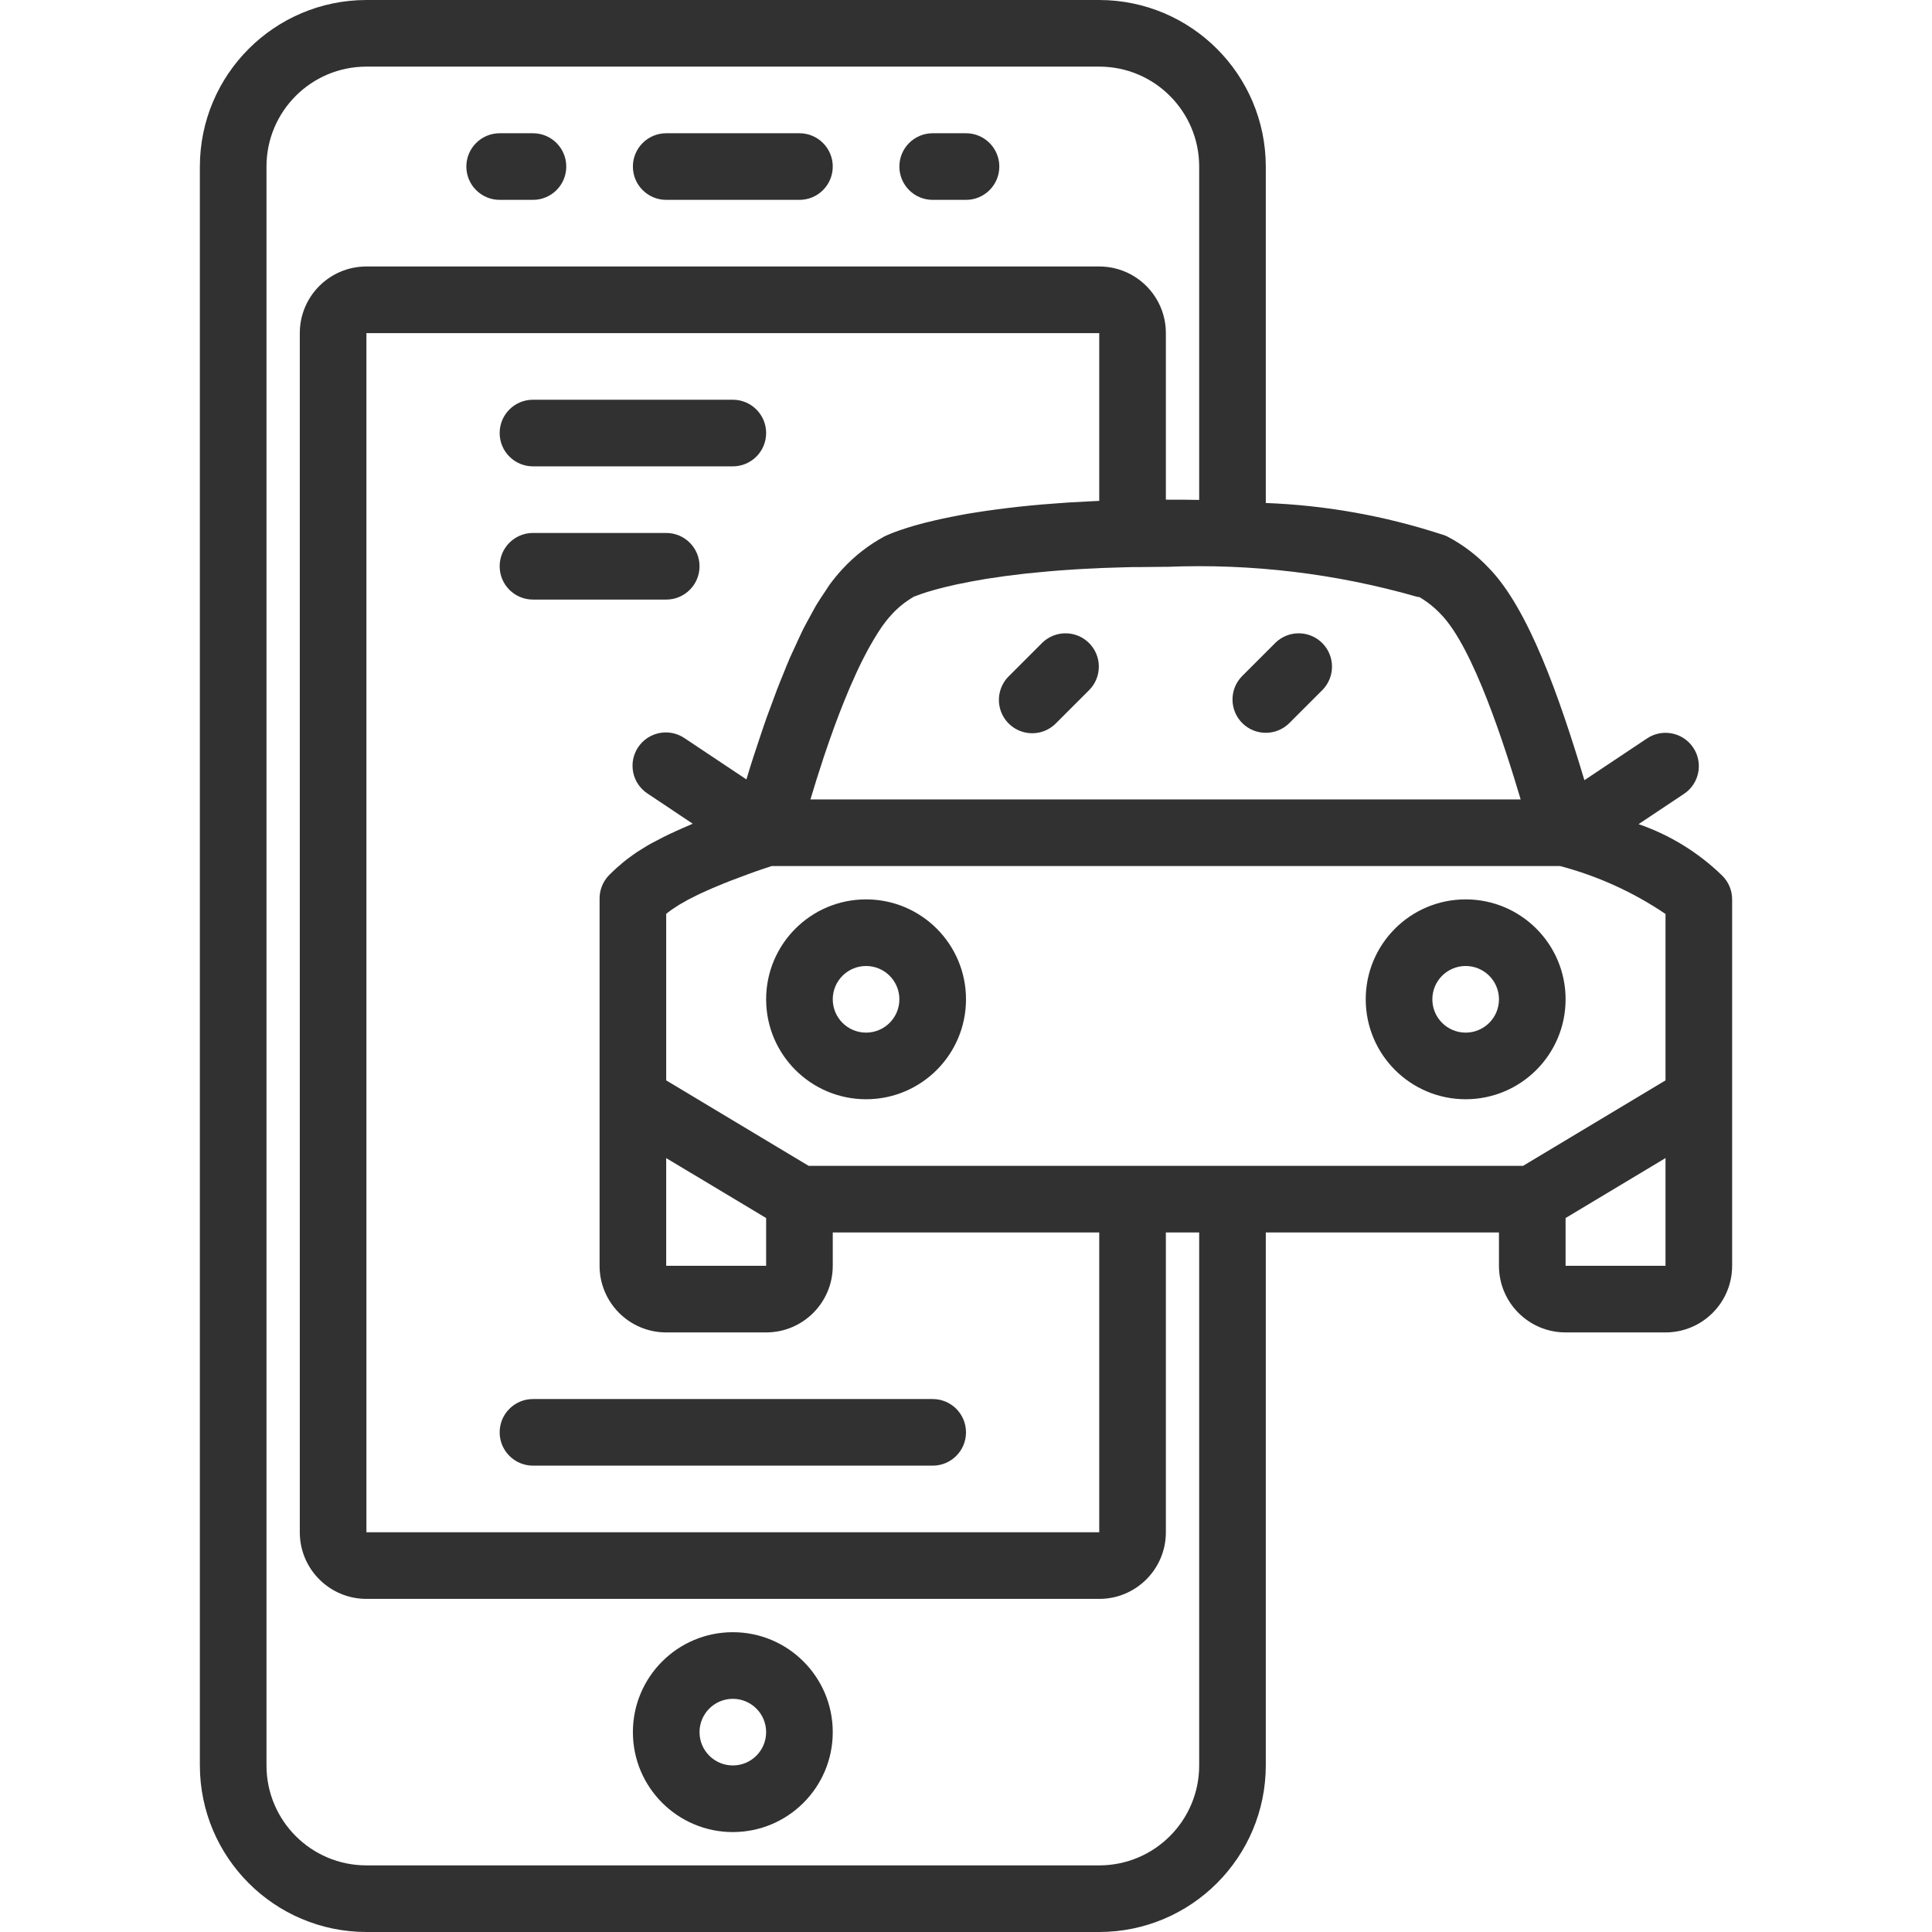 <svg width="120" height="120" viewBox="0 0 120 120" fill="none" xmlns="http://www.w3.org/2000/svg">
<path d="M106.982 54.399C105.505 52.958 103.727 51.861 101.776 51.189L104.597 49.308C105.548 48.673 105.804 47.388 105.17 46.438C104.535 45.487 103.25 45.23 102.3 45.865L98.41 48.459C96.84 43.225 94.922 37.79 92.481 35.287C91.734 34.49 90.858 33.826 89.89 33.321C89.645 33.202 89.38 33.133 89.108 33.114C89.239 33.124 89.37 33.144 89.497 33.176C85.978 32.033 82.318 31.381 78.621 31.242V10.345C78.614 4.634 73.987 0.007 68.276 0H22.759C17.048 0.007 12.421 4.634 12.414 10.345V109.655C12.421 115.366 17.048 119.993 22.759 120H68.276C73.987 119.993 78.614 115.366 78.621 109.655V76.552H93.103V78.621C93.103 80.906 94.956 82.759 97.241 82.759H103.448C105.733 82.759 107.586 80.906 107.586 78.621V55.862C107.586 55.313 107.369 54.787 106.982 54.399ZM103.448 67.105L97.549 70.645L94.6 72.414H50.228L47.278 70.645L41.379 67.105V56.76C41.482 56.675 41.599 56.588 41.729 56.495L41.892 56.387C41.981 56.328 42.068 56.269 42.171 56.206C42.275 56.141 42.343 56.106 42.43 56.059C42.517 56.011 42.619 55.947 42.728 55.887C42.838 55.827 42.977 55.763 43.103 55.698C43.229 55.635 43.31 55.593 43.423 55.537C43.577 55.465 43.756 55.386 43.93 55.307C44.046 55.256 44.149 55.208 44.276 55.155C44.471 55.07 44.69 54.979 44.917 54.889C45.05 54.836 45.172 54.784 45.314 54.729C45.551 54.638 45.817 54.538 46.082 54.441L46.564 54.261C46.831 54.164 47.133 54.054 47.427 53.959L47.93 53.793H96.904C99.238 54.409 101.45 55.416 103.448 56.768V67.105ZM68.276 31.115H68.187L67.518 31.149C67.134 31.169 66.749 31.188 66.383 31.21L65.669 31.262C65.348 31.285 65.032 31.307 64.728 31.334C64.492 31.353 64.266 31.376 64.041 31.396C63.763 31.423 63.492 31.451 63.232 31.479C63.007 31.504 62.787 31.529 62.574 31.556C62.361 31.583 62.114 31.611 61.891 31.643C61.668 31.674 61.459 31.698 61.254 31.73C61.049 31.761 60.886 31.785 60.705 31.814L60.085 31.913C59.938 31.939 59.805 31.966 59.671 31.99C58.864 32.14 58.172 32.29 57.588 32.438L57.469 32.466C57.298 32.509 57.143 32.553 56.989 32.594L56.802 32.646L56.415 32.764L56.243 32.818L55.937 32.92L55.785 32.971L55.55 33.058L55.426 33.105L55.256 33.174L55.155 33.218L55.055 33.261L54.935 33.317C53.969 33.838 53.095 34.516 52.349 35.321C52.053 35.639 51.777 35.974 51.521 36.325C51.428 36.453 51.335 36.614 51.24 36.753C51.062 37.02 50.882 37.279 50.702 37.581C50.585 37.777 50.466 38.011 50.348 38.224C50.193 38.509 50.036 38.781 49.88 39.093C49.752 39.348 49.626 39.638 49.498 39.91C49.353 40.223 49.207 40.531 49.061 40.858C48.917 41.184 48.794 41.506 48.662 41.833C48.53 42.159 48.382 42.511 48.248 42.867C48.114 43.223 47.977 43.608 47.835 43.982C47.691 44.356 47.559 44.733 47.421 45.134C47.282 45.535 47.148 45.962 47.007 46.376C46.866 46.79 46.734 47.203 46.593 47.648C46.516 47.896 46.438 48.155 46.362 48.412L42.505 45.84C41.554 45.206 40.269 45.463 39.636 46.413C39.001 47.364 39.258 48.649 40.209 49.282L43.028 51.163C42.964 51.191 42.915 51.215 42.852 51.24C42.556 51.364 42.29 51.484 42.025 51.602C41.853 51.681 41.673 51.761 41.516 51.838C41.274 51.953 41.057 52.068 40.846 52.18C40.711 52.249 40.57 52.32 40.448 52.386C40.242 52.5 40.066 52.61 39.889 52.721C39.79 52.784 39.683 52.846 39.589 52.907C39.417 53.021 39.267 53.131 39.118 53.242C39.046 53.296 38.963 53.353 38.894 53.406C38.736 53.532 38.59 53.657 38.45 53.781L38.323 53.888C38.146 54.05 37.98 54.209 37.818 54.37C37.434 54.77 37.226 55.307 37.241 55.862V78.621C37.241 80.906 39.094 82.759 41.379 82.759H47.586C49.871 82.759 51.724 80.906 51.724 78.621V76.552H68.276V95.172H22.759V20.69H68.276V31.115ZM47.586 75.654V78.621H41.379V71.932L47.586 75.654ZM88.164 37.088C88.663 37.382 89.116 37.745 89.512 38.169C91.52 40.238 93.469 46.357 94.452 49.655H50.338C50.425 49.365 50.512 49.08 50.597 48.805C50.636 48.672 50.678 48.536 50.719 48.407C50.845 48.004 50.968 47.622 51.093 47.249L51.176 46.99C51.633 45.624 52.064 44.458 52.465 43.474L52.537 43.302C52.645 43.041 52.745 42.787 52.852 42.55C52.887 42.471 52.918 42.4 52.954 42.323C53.042 42.116 53.131 41.922 53.216 41.735L53.327 41.498C53.408 41.33 53.487 41.166 53.564 41.014C53.598 40.939 53.633 40.87 53.671 40.806C53.744 40.661 53.818 40.521 53.888 40.392C53.921 40.331 53.955 40.268 53.988 40.211C54.056 40.084 54.124 39.964 54.194 39.851L54.287 39.693C54.35 39.587 54.409 39.486 54.47 39.393L54.555 39.259C54.612 39.168 54.666 39.087 54.721 39.008L54.794 38.898C54.848 38.822 54.9 38.754 54.95 38.692L55.007 38.613C55.057 38.547 55.104 38.489 55.15 38.435L55.191 38.383C55.25 38.315 55.301 38.258 55.349 38.207C55.757 37.749 56.237 37.362 56.77 37.057L56.822 37.034H56.843C56.873 37.02 56.915 37.003 56.973 36.983L57.015 36.967C57.074 36.943 57.143 36.919 57.222 36.892L57.285 36.869L57.578 36.774L57.67 36.747L58.051 36.635L58.158 36.606C58.305 36.565 58.465 36.523 58.636 36.482L58.774 36.449C58.953 36.406 59.145 36.361 59.352 36.314L59.497 36.284C59.716 36.236 59.95 36.189 60.201 36.143L60.35 36.114C60.612 36.065 60.892 36.017 61.177 35.968L61.324 35.944C61.634 35.895 61.958 35.847 62.298 35.802L62.452 35.779C62.799 35.733 63.167 35.688 63.552 35.644L63.726 35.623C64.122 35.583 64.537 35.541 64.967 35.504L65.139 35.487C65.576 35.449 66.035 35.415 66.511 35.384L66.718 35.369C67.182 35.34 67.67 35.315 68.166 35.295L68.456 35.279C68.892 35.261 69.358 35.249 69.824 35.236L70.368 35.222H70.394H70.823C71.326 35.222 71.833 35.206 72.368 35.206H72.513C77.748 34.996 82.982 35.624 88.018 37.068L88.164 37.088ZM74.483 109.655C74.483 113.083 71.704 115.862 68.276 115.862H22.759C19.331 115.862 16.552 113.083 16.552 109.655V10.345C16.552 6.917 19.331 4.138 22.759 4.138H68.276C71.704 4.138 74.483 6.917 74.483 10.345V31.051C73.823 31.035 73.134 31.035 72.414 31.035V20.69C72.414 18.404 70.561 16.552 68.276 16.552H22.759C20.474 16.552 18.621 18.404 18.621 20.69V95.172C18.621 97.458 20.474 99.31 22.759 99.31H68.276C70.561 99.31 72.414 97.458 72.414 95.172V76.552H74.483V109.655ZM103.448 78.621H97.241V75.654L103.448 71.93V78.621Z" fill="#313131"/>
<path d="M53.793 55.862C50.366 55.862 47.586 58.641 47.586 62.069C47.586 65.497 50.366 68.276 53.793 68.276C57.221 68.276 60 65.497 60 62.069C60 58.641 57.221 55.862 53.793 55.862ZM53.793 64.138C52.651 64.138 51.724 63.212 51.724 62.069C51.724 60.926 52.651 60 53.793 60C54.936 60 55.862 60.926 55.862 62.069C55.862 63.212 54.936 64.138 53.793 64.138Z" fill="#313131"/>
<path d="M91.035 55.862C87.607 55.862 84.828 58.641 84.828 62.069C84.828 65.497 87.607 68.276 91.035 68.276C94.462 68.276 97.242 65.497 97.242 62.069C97.242 58.641 94.462 55.862 91.035 55.862ZM91.035 64.138C89.892 64.138 88.966 63.212 88.966 62.069C88.966 60.926 89.892 60 91.035 60C92.177 60 93.104 60.926 93.104 62.069C93.104 63.212 92.177 64.138 91.035 64.138Z" fill="#313131"/>
<path d="M64.744 39.916L62.675 41.985C62.138 42.505 61.922 43.274 62.111 43.998C62.3 44.721 62.865 45.286 63.588 45.475C64.312 45.665 65.082 45.449 65.601 44.911L67.67 42.842C68.454 42.03 68.443 40.74 67.644 39.942C66.846 39.144 65.556 39.133 64.744 39.916Z" fill="#313131"/>
<path d="M77.158 44.911C77.966 45.718 79.275 45.718 80.084 44.911L82.153 42.842C82.936 42.03 82.925 40.74 82.127 39.942C81.329 39.144 80.039 39.133 79.227 39.916L77.158 41.985C76.351 42.794 76.351 44.103 77.158 44.911Z" fill="#313131"/>
<path d="M41.38 12.414H49.655C50.798 12.414 51.724 11.488 51.724 10.345C51.724 9.203 50.798 8.276 49.655 8.276H41.38C40.237 8.276 39.31 9.203 39.31 10.345C39.31 11.488 40.237 12.414 41.38 12.414Z" fill="#313131"/>
<path d="M57.931 12.414H60C61.143 12.414 62.069 11.488 62.069 10.345C62.069 9.203 61.143 8.276 60 8.276H57.931C56.788 8.276 55.862 9.203 55.862 10.345C55.862 11.488 56.788 12.414 57.931 12.414Z" fill="#313131"/>
<path d="M31.035 12.414H33.103C34.246 12.414 35.172 11.488 35.172 10.345C35.172 9.203 34.246 8.276 33.103 8.276H31.035C29.892 8.276 28.966 9.203 28.966 10.345C28.966 11.488 29.892 12.414 31.035 12.414Z" fill="#313131"/>
<path d="M45.517 101.379C42.09 101.379 39.31 104.159 39.31 107.586C39.31 111.014 42.09 113.793 45.517 113.793C48.945 113.793 51.724 111.014 51.724 107.586C51.724 104.159 48.945 101.379 45.517 101.379ZM45.517 109.655C44.375 109.655 43.449 108.729 43.449 107.586C43.449 106.444 44.375 105.517 45.517 105.517C46.66 105.517 47.586 106.444 47.586 107.586C47.586 108.729 46.66 109.655 45.517 109.655Z" fill="#313131"/>
<path d="M33.104 28.966H45.517C46.66 28.966 47.586 28.039 47.586 26.897C47.586 25.754 46.66 24.828 45.517 24.828H33.104C31.961 24.828 31.035 25.754 31.035 26.897C31.035 28.039 31.961 28.966 33.104 28.966Z" fill="#313131"/>
<path d="M33.104 37.241H41.38C42.522 37.241 43.449 36.315 43.449 35.172C43.449 34.03 42.522 33.103 41.38 33.103H33.104C31.961 33.103 31.035 34.03 31.035 35.172C31.035 36.315 31.961 37.241 33.104 37.241Z" fill="#313131"/>
<path d="M33.104 91.034H57.931C59.074 91.034 60 90.108 60 88.966C60 87.823 59.074 86.897 57.931 86.897H33.104C31.961 86.897 31.035 87.823 31.035 88.966C31.035 90.108 31.961 91.034 33.104 91.034Z" fill="#313131"/>
</svg>

